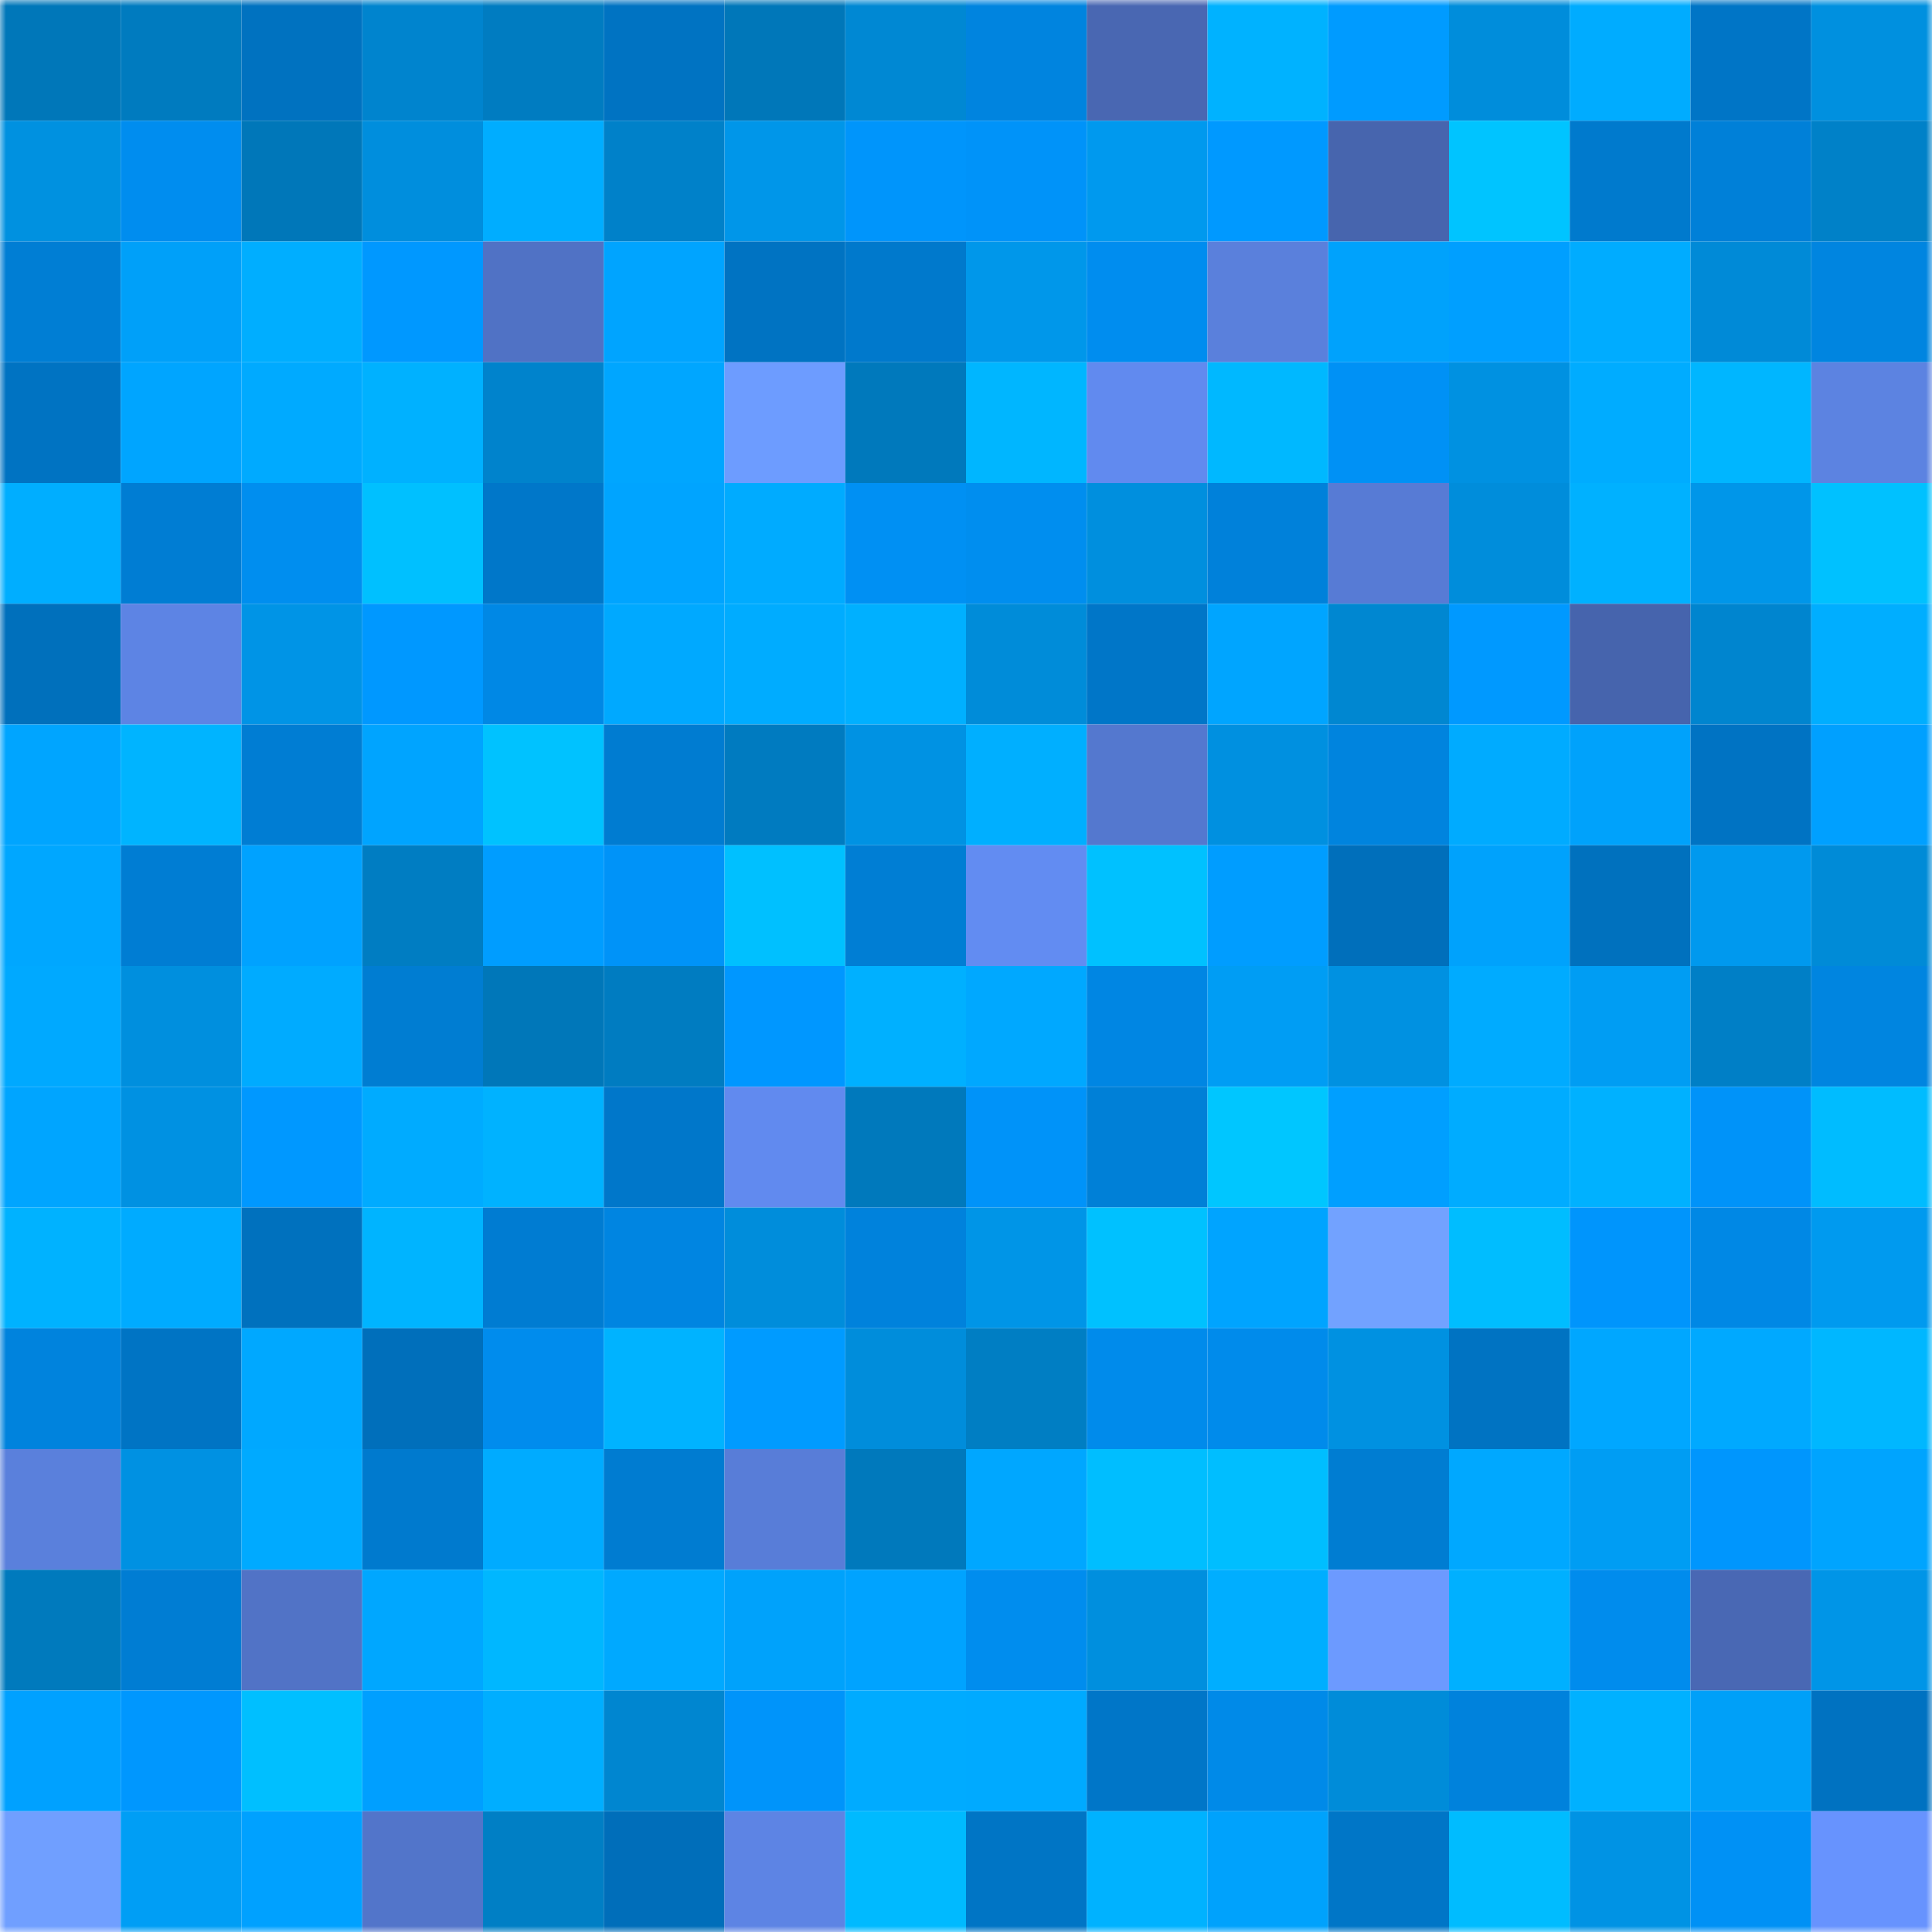 <svg viewBox="0 0 160 160" fill="none" role="img" xmlns="http://www.w3.org/2000/svg" width="240" height="240" name="ens%2Cxersdao.eth"><mask id="1871438611" mask-type="alpha" maskUnits="userSpaceOnUse" x="0" y="0" width="160" height="160"><rect width="160" height="160" fill="#FFFFFF"></rect></mask><g mask="url(#1871438611)"><rect x="0" y="0" width="10" height="10" fill="#0077b9"></rect><rect x="10" y="0" width="10" height="10" fill="#007bbf"></rect><rect x="20" y="0" width="10" height="10" fill="#0072c0"></rect><rect x="30" y="0" width="10" height="10" fill="#0084ce"></rect><rect x="40" y="0" width="10" height="10" fill="#007cc1"></rect><rect x="50" y="0" width="10" height="10" fill="#0073c2"></rect><rect x="60" y="0" width="10" height="10" fill="#0077b9"></rect><rect x="70" y="0" width="10" height="10" fill="#0088d3"></rect><rect x="80" y="0" width="10" height="10" fill="#0084df"></rect><rect x="90" y="0" width="10" height="10" fill="#4967b2"></rect><rect x="100" y="0" width="10" height="10" fill="#00b2ff"></rect><rect x="110" y="0" width="10" height="10" fill="#009bff"></rect><rect x="120" y="0" width="10" height="10" fill="#008ddb"></rect><rect x="130" y="0" width="10" height="10" fill="#00acff"></rect><rect x="140" y="0" width="10" height="10" fill="#0075c6"></rect><rect x="150" y="0" width="10" height="10" fill="#0090df"></rect><rect x="0" y="10" width="10" height="10" fill="#0091e0"></rect><rect x="10" y="10" width="10" height="10" fill="#008def"></rect><rect x="20" y="10" width="10" height="10" fill="#0077b9"></rect><rect x="30" y="10" width="10" height="10" fill="#008edd"></rect><rect x="40" y="10" width="10" height="10" fill="#00adff"></rect><rect x="50" y="10" width="10" height="10" fill="#0081c9"></rect><rect x="60" y="10" width="10" height="10" fill="#0096e9"></rect><rect x="70" y="10" width="10" height="10" fill="#0095fb"></rect><rect x="80" y="10" width="10" height="10" fill="#0093f9"></rect><rect x="90" y="10" width="10" height="10" fill="#0099ee"></rect><rect x="100" y="10" width="10" height="10" fill="#0099ff"></rect><rect x="110" y="10" width="10" height="10" fill="#4765ae"></rect><rect x="120" y="10" width="10" height="10" fill="#00c4ff"></rect><rect x="130" y="10" width="10" height="10" fill="#007acd"></rect><rect x="140" y="10" width="10" height="10" fill="#0080d8"></rect><rect x="150" y="10" width="10" height="10" fill="#0081c8"></rect><rect x="0" y="20" width="10" height="10" fill="#007ed4"></rect><rect x="10" y="20" width="10" height="10" fill="#00a0f9"></rect><rect x="20" y="20" width="10" height="10" fill="#00aeff"></rect><rect x="30" y="20" width="10" height="10" fill="#0098ff"></rect><rect x="40" y="20" width="10" height="10" fill="#5072c5"></rect><rect x="50" y="20" width="10" height="10" fill="#00a4ff"></rect><rect x="60" y="20" width="10" height="10" fill="#0073c2"></rect><rect x="70" y="20" width="10" height="10" fill="#0079cc"></rect><rect x="80" y="20" width="10" height="10" fill="#0097ea"></rect><rect x="90" y="20" width="10" height="10" fill="#008def"></rect><rect x="100" y="20" width="10" height="10" fill="#5a80dc"></rect><rect x="110" y="20" width="10" height="10" fill="#00a2fc"></rect><rect x="120" y="20" width="10" height="10" fill="#009fff"></rect><rect x="130" y="20" width="10" height="10" fill="#00acff"></rect><rect x="140" y="20" width="10" height="10" fill="#008ad7"></rect><rect x="150" y="20" width="10" height="10" fill="#0085e0"></rect><rect x="0" y="30" width="10" height="10" fill="#0073c2"></rect><rect x="10" y="30" width="10" height="10" fill="#00a5ff"></rect><rect x="20" y="30" width="10" height="10" fill="#00aaff"></rect><rect x="30" y="30" width="10" height="10" fill="#00b1ff"></rect><rect x="40" y="30" width="10" height="10" fill="#0083cc"></rect><rect x="50" y="30" width="10" height="10" fill="#00a6ff"></rect><rect x="60" y="30" width="10" height="10" fill="#6d9cff"></rect><rect x="70" y="30" width="10" height="10" fill="#0079bc"></rect><rect x="80" y="30" width="10" height="10" fill="#00b6ff"></rect><rect x="90" y="30" width="10" height="10" fill="#618aef"></rect><rect x="100" y="30" width="10" height="10" fill="#00b8ff"></rect><rect x="110" y="30" width="10" height="10" fill="#0091f5"></rect><rect x="120" y="30" width="10" height="10" fill="#0091e1"></rect><rect x="130" y="30" width="10" height="10" fill="#00acff"></rect><rect x="140" y="30" width="10" height="10" fill="#00b6ff"></rect><rect x="150" y="30" width="10" height="10" fill="#5c83e1"></rect><rect x="0" y="40" width="10" height="10" fill="#00aeff"></rect><rect x="10" y="40" width="10" height="10" fill="#007dd3"></rect><rect x="20" y="40" width="10" height="10" fill="#008eef"></rect><rect x="30" y="40" width="10" height="10" fill="#00c0ff"></rect><rect x="40" y="40" width="10" height="10" fill="#0077c9"></rect><rect x="50" y="40" width="10" height="10" fill="#00a4ff"></rect><rect x="60" y="40" width="10" height="10" fill="#00abff"></rect><rect x="70" y="40" width="10" height="10" fill="#0090f3"></rect><rect x="80" y="40" width="10" height="10" fill="#008eef"></rect><rect x="90" y="40" width="10" height="10" fill="#008fde"></rect><rect x="100" y="40" width="10" height="10" fill="#0081da"></rect><rect x="110" y="40" width="10" height="10" fill="#577bd5"></rect><rect x="120" y="40" width="10" height="10" fill="#008ddb"></rect><rect x="130" y="40" width="10" height="10" fill="#00b1ff"></rect><rect x="140" y="40" width="10" height="10" fill="#0096e9"></rect><rect x="150" y="40" width="10" height="10" fill="#00c1ff"></rect><rect x="0" y="50" width="10" height="10" fill="#0070bc"></rect><rect x="10" y="50" width="10" height="10" fill="#5d84e4"></rect><rect x="20" y="50" width="10" height="10" fill="#0094e6"></rect><rect x="30" y="50" width="10" height="10" fill="#0098ff"></rect><rect x="40" y="50" width="10" height="10" fill="#0088e5"></rect><rect x="50" y="50" width="10" height="10" fill="#00a9ff"></rect><rect x="60" y="50" width="10" height="10" fill="#00acff"></rect><rect x="70" y="50" width="10" height="10" fill="#00b0ff"></rect><rect x="80" y="50" width="10" height="10" fill="#008cd9"></rect><rect x="90" y="50" width="10" height="10" fill="#0076c8"></rect><rect x="100" y="50" width="10" height="10" fill="#00a5ff"></rect><rect x="110" y="50" width="10" height="10" fill="#0087d1"></rect><rect x="120" y="50" width="10" height="10" fill="#0099ff"></rect><rect x="130" y="50" width="10" height="10" fill="#4664ad"></rect><rect x="140" y="50" width="10" height="10" fill="#0085cf"></rect><rect x="150" y="50" width="10" height="10" fill="#00aeff"></rect><rect x="0" y="60" width="10" height="10" fill="#00a5ff"></rect><rect x="10" y="60" width="10" height="10" fill="#00b4ff"></rect><rect x="20" y="60" width="10" height="10" fill="#007dd3"></rect><rect x="30" y="60" width="10" height="10" fill="#00a4ff"></rect><rect x="40" y="60" width="10" height="10" fill="#00c2ff"></rect><rect x="50" y="60" width="10" height="10" fill="#007cd1"></rect><rect x="60" y="60" width="10" height="10" fill="#007bc0"></rect><rect x="70" y="60" width="10" height="10" fill="#0092e3"></rect><rect x="80" y="60" width="10" height="10" fill="#00afff"></rect><rect x="90" y="60" width="10" height="10" fill="#5478cf"></rect><rect x="100" y="60" width="10" height="10" fill="#0090e0"></rect><rect x="110" y="60" width="10" height="10" fill="#0084de"></rect><rect x="120" y="60" width="10" height="10" fill="#00abff"></rect><rect x="130" y="60" width="10" height="10" fill="#00a2fb"></rect><rect x="140" y="60" width="10" height="10" fill="#0073c3"></rect><rect x="150" y="60" width="10" height="10" fill="#00a0ff"></rect><rect x="0" y="70" width="10" height="10" fill="#00a7ff"></rect><rect x="10" y="70" width="10" height="10" fill="#007dd3"></rect><rect x="20" y="70" width="10" height="10" fill="#00a2ff"></rect><rect x="30" y="70" width="10" height="10" fill="#007dc2"></rect><rect x="40" y="70" width="10" height="10" fill="#009dff"></rect><rect x="50" y="70" width="10" height="10" fill="#0093f8"></rect><rect x="60" y="70" width="10" height="10" fill="#00c0ff"></rect><rect x="70" y="70" width="10" height="10" fill="#007ed4"></rect><rect x="80" y="70" width="10" height="10" fill="#628cf2"></rect><rect x="90" y="70" width="10" height="10" fill="#00c1ff"></rect><rect x="100" y="70" width="10" height="10" fill="#009dff"></rect><rect x="110" y="70" width="10" height="10" fill="#006fbb"></rect><rect x="120" y="70" width="10" height="10" fill="#00a2fc"></rect><rect x="130" y="70" width="10" height="10" fill="#0071be"></rect><rect x="140" y="70" width="10" height="10" fill="#0099ee"></rect><rect x="150" y="70" width="10" height="10" fill="#008bd7"></rect><rect x="0" y="80" width="10" height="10" fill="#00a9ff"></rect><rect x="10" y="80" width="10" height="10" fill="#008fde"></rect><rect x="20" y="80" width="10" height="10" fill="#00abff"></rect><rect x="30" y="80" width="10" height="10" fill="#007dd2"></rect><rect x="40" y="80" width="10" height="10" fill="#0077b9"></rect><rect x="50" y="80" width="10" height="10" fill="#007cc1"></rect><rect x="60" y="80" width="10" height="10" fill="#0097ff"></rect><rect x="70" y="80" width="10" height="10" fill="#00b0ff"></rect><rect x="80" y="80" width="10" height="10" fill="#00a8ff"></rect><rect x="90" y="80" width="10" height="10" fill="#0086e3"></rect><rect x="100" y="80" width="10" height="10" fill="#009df4"></rect><rect x="110" y="80" width="10" height="10" fill="#0091e1"></rect><rect x="120" y="80" width="10" height="10" fill="#00abff"></rect><rect x="130" y="80" width="10" height="10" fill="#009df3"></rect><rect x="140" y="80" width="10" height="10" fill="#007fc6"></rect><rect x="150" y="80" width="10" height="10" fill="#0085e0"></rect><rect x="0" y="90" width="10" height="10" fill="#00a5ff"></rect><rect x="10" y="90" width="10" height="10" fill="#0091e2"></rect><rect x="20" y="90" width="10" height="10" fill="#0098ff"></rect><rect x="30" y="90" width="10" height="10" fill="#00abff"></rect><rect x="40" y="90" width="10" height="10" fill="#00b2ff"></rect><rect x="50" y="90" width="10" height="10" fill="#0077ca"></rect><rect x="60" y="90" width="10" height="10" fill="#618aef"></rect><rect x="70" y="90" width="10" height="10" fill="#0079bc"></rect><rect x="80" y="90" width="10" height="10" fill="#0093f9"></rect><rect x="90" y="90" width="10" height="10" fill="#0080d7"></rect><rect x="100" y="90" width="10" height="10" fill="#00c6ff"></rect><rect x="110" y="90" width="10" height="10" fill="#009fff"></rect><rect x="120" y="90" width="10" height="10" fill="#00acff"></rect><rect x="130" y="90" width="10" height="10" fill="#00b1ff"></rect><rect x="140" y="90" width="10" height="10" fill="#0093f9"></rect><rect x="150" y="90" width="10" height="10" fill="#00bcff"></rect><rect x="0" y="100" width="10" height="10" fill="#00b2ff"></rect><rect x="10" y="100" width="10" height="10" fill="#00abff"></rect><rect x="20" y="100" width="10" height="10" fill="#0071be"></rect><rect x="30" y="100" width="10" height="10" fill="#00b4ff"></rect><rect x="40" y="100" width="10" height="10" fill="#007cd2"></rect><rect x="50" y="100" width="10" height="10" fill="#0085e1"></rect><rect x="60" y="100" width="10" height="10" fill="#008ddb"></rect><rect x="70" y="100" width="10" height="10" fill="#0082dc"></rect><rect x="80" y="100" width="10" height="10" fill="#0095e7"></rect><rect x="90" y="100" width="10" height="10" fill="#00c1ff"></rect><rect x="100" y="100" width="10" height="10" fill="#00a4ff"></rect><rect x="110" y="100" width="10" height="10" fill="#72a2ff"></rect><rect x="120" y="100" width="10" height="10" fill="#00bdff"></rect><rect x="130" y="100" width="10" height="10" fill="#0095fc"></rect><rect x="140" y="100" width="10" height="10" fill="#0088e5"></rect><rect x="150" y="100" width="10" height="10" fill="#009aef"></rect><rect x="0" y="110" width="10" height="10" fill="#0083dd"></rect><rect x="10" y="110" width="10" height="10" fill="#0074c4"></rect><rect x="20" y="110" width="10" height="10" fill="#00a8ff"></rect><rect x="30" y="110" width="10" height="10" fill="#006fbb"></rect><rect x="40" y="110" width="10" height="10" fill="#008ced"></rect><rect x="50" y="110" width="10" height="10" fill="#00b3ff"></rect><rect x="60" y="110" width="10" height="10" fill="#009bff"></rect><rect x="70" y="110" width="10" height="10" fill="#008ddb"></rect><rect x="80" y="110" width="10" height="10" fill="#007ec3"></rect><rect x="90" y="110" width="10" height="10" fill="#008beb"></rect><rect x="100" y="110" width="10" height="10" fill="#008beb"></rect><rect x="110" y="110" width="10" height="10" fill="#0091e1"></rect><rect x="120" y="110" width="10" height="10" fill="#0073c2"></rect><rect x="130" y="110" width="10" height="10" fill="#00a7ff"></rect><rect x="140" y="110" width="10" height="10" fill="#00a9ff"></rect><rect x="150" y="110" width="10" height="10" fill="#00b7ff"></rect><rect x="0" y="120" width="10" height="10" fill="#5a80dc"></rect><rect x="10" y="120" width="10" height="10" fill="#0091e2"></rect><rect x="20" y="120" width="10" height="10" fill="#00aaff"></rect><rect x="30" y="120" width="10" height="10" fill="#007ace"></rect><rect x="40" y="120" width="10" height="10" fill="#00abff"></rect><rect x="50" y="120" width="10" height="10" fill="#007cd1"></rect><rect x="60" y="120" width="10" height="10" fill="#587dd8"></rect><rect x="70" y="120" width="10" height="10" fill="#0079bc"></rect><rect x="80" y="120" width="10" height="10" fill="#00a7ff"></rect><rect x="90" y="120" width="10" height="10" fill="#00beff"></rect><rect x="100" y="120" width="10" height="10" fill="#00beff"></rect><rect x="110" y="120" width="10" height="10" fill="#007dd2"></rect><rect x="120" y="120" width="10" height="10" fill="#00a8ff"></rect><rect x="130" y="120" width="10" height="10" fill="#009df3"></rect><rect x="140" y="120" width="10" height="10" fill="#0096fd"></rect><rect x="150" y="120" width="10" height="10" fill="#00a4fe"></rect><rect x="0" y="130" width="10" height="10" fill="#007abd"></rect><rect x="10" y="130" width="10" height="10" fill="#007dd3"></rect><rect x="20" y="130" width="10" height="10" fill="#5173c6"></rect><rect x="30" y="130" width="10" height="10" fill="#00a7ff"></rect><rect x="40" y="130" width="10" height="10" fill="#00b7ff"></rect><rect x="50" y="130" width="10" height="10" fill="#00a9ff"></rect><rect x="60" y="130" width="10" height="10" fill="#00a2fb"></rect><rect x="70" y="130" width="10" height="10" fill="#00a3ff"></rect><rect x="80" y="130" width="10" height="10" fill="#008dee"></rect><rect x="90" y="130" width="10" height="10" fill="#008fde"></rect><rect x="100" y="130" width="10" height="10" fill="#00aeff"></rect><rect x="110" y="130" width="10" height="10" fill="#6c9aff"></rect><rect x="120" y="130" width="10" height="10" fill="#00b0ff"></rect><rect x="130" y="130" width="10" height="10" fill="#008ced"></rect><rect x="140" y="130" width="10" height="10" fill="#4968b4"></rect><rect x="150" y="130" width="10" height="10" fill="#0095e7"></rect><rect x="0" y="140" width="10" height="10" fill="#00a1ff"></rect><rect x="10" y="140" width="10" height="10" fill="#0097fe"></rect><rect x="20" y="140" width="10" height="10" fill="#00bfff"></rect><rect x="30" y="140" width="10" height="10" fill="#009fff"></rect><rect x="40" y="140" width="10" height="10" fill="#00aeff"></rect><rect x="50" y="140" width="10" height="10" fill="#0086d0"></rect><rect x="60" y="140" width="10" height="10" fill="#0094fa"></rect><rect x="70" y="140" width="10" height="10" fill="#00abff"></rect><rect x="80" y="140" width="10" height="10" fill="#00aaff"></rect><rect x="90" y="140" width="10" height="10" fill="#0076c8"></rect><rect x="100" y="140" width="10" height="10" fill="#008ae8"></rect><rect x="110" y="140" width="10" height="10" fill="#008cd9"></rect><rect x="120" y="140" width="10" height="10" fill="#0082dc"></rect><rect x="130" y="140" width="10" height="10" fill="#00b1ff"></rect><rect x="140" y="140" width="10" height="10" fill="#00a0f8"></rect><rect x="150" y="140" width="10" height="10" fill="#0072c1"></rect><rect x="0" y="150" width="10" height="10" fill="#709fff"></rect><rect x="10" y="150" width="10" height="10" fill="#009ef5"></rect><rect x="20" y="150" width="10" height="10" fill="#00a1ff"></rect><rect x="30" y="150" width="10" height="10" fill="#5275ca"></rect><rect x="40" y="150" width="10" height="10" fill="#007fc5"></rect><rect x="50" y="150" width="10" height="10" fill="#006eba"></rect><rect x="60" y="150" width="10" height="10" fill="#5d84e4"></rect><rect x="70" y="150" width="10" height="10" fill="#00baff"></rect><rect x="80" y="150" width="10" height="10" fill="#0075c5"></rect><rect x="90" y="150" width="10" height="10" fill="#00b2ff"></rect><rect x="100" y="150" width="10" height="10" fill="#00a2fc"></rect><rect x="110" y="150" width="10" height="10" fill="#0076c7"></rect><rect x="120" y="150" width="10" height="10" fill="#00bcff"></rect><rect x="130" y="150" width="10" height="10" fill="#0093e4"></rect><rect x="140" y="150" width="10" height="10" fill="#0091f5"></rect><rect x="150" y="150" width="10" height="10" fill="#6793fe"></rect></g></svg>